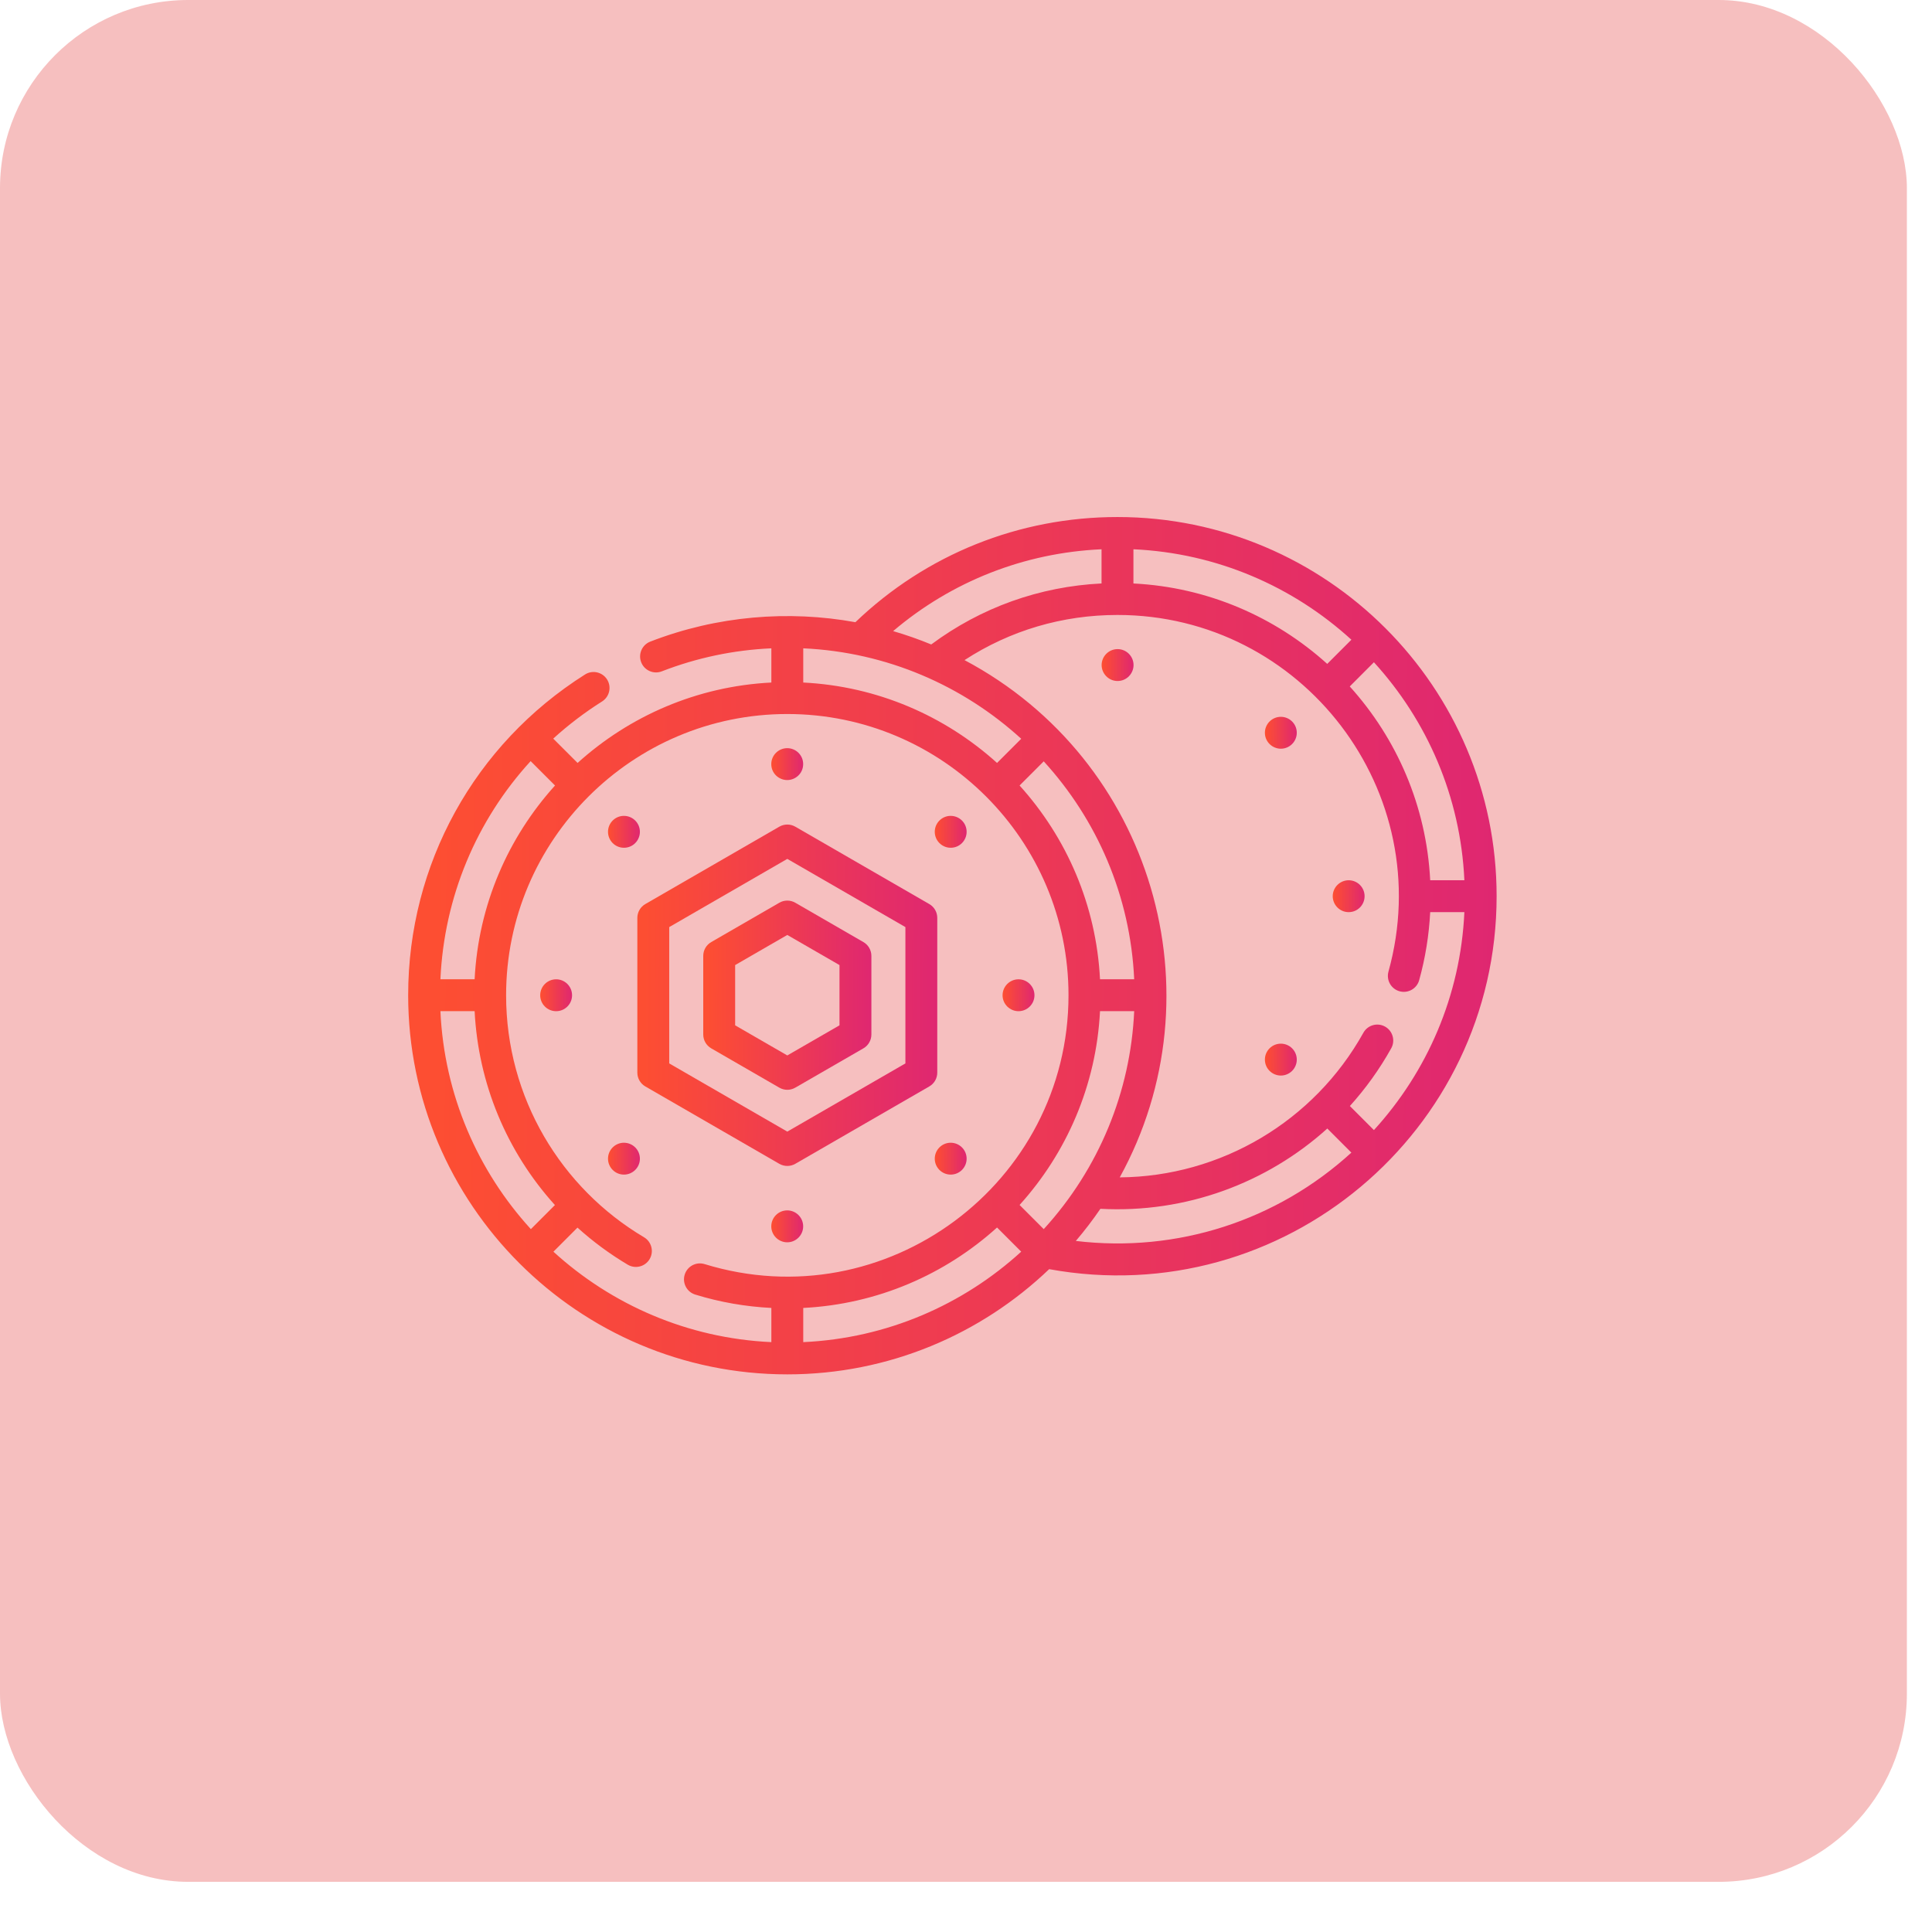 <svg width="71" height="70" viewBox="0 0 71 70" fill="none" xmlns="http://www.w3.org/2000/svg">
<rect width="70.077" height="69.155" rx="6.915" fill="#F6BFBF"/>
<path d="M55 32.933C55 25.252 48.752 19 41.067 19C37.448 19 34.04 20.37 31.435 22.865C28.977 22.418 26.35 22.627 23.898 23.578C23.596 23.695 23.446 24.035 23.563 24.336C23.68 24.638 24.019 24.788 24.321 24.671C25.61 24.171 26.961 23.887 28.347 23.825V25.082C25.615 25.219 23.132 26.314 21.226 28.037L20.331 27.143C20.882 26.642 21.482 26.184 22.127 25.777C22.4 25.604 22.482 25.242 22.309 24.968C22.136 24.695 21.774 24.613 21.5 24.786C17.43 27.358 15 31.764 15 36.573C15 44.254 21.248 50.506 28.933 50.506C32.662 50.506 36.053 49.034 38.556 46.64C47.162 48.206 55 41.571 55 32.933ZM49.607 40.645C50.185 40.005 50.697 39.294 51.127 38.523C51.284 38.24 51.182 37.883 50.9 37.726C50.617 37.568 50.26 37.67 50.103 37.953C48.291 41.207 44.867 43.237 41.15 43.267C44.863 36.518 42.367 27.933 35.446 24.258C37.117 23.17 39.042 22.599 41.067 22.599C47.866 22.599 52.859 29.104 51.025 35.706C50.939 36.018 51.121 36.341 51.433 36.428C51.745 36.514 52.068 36.332 52.154 36.02C52.38 35.206 52.516 34.367 52.559 33.519H53.815C53.675 36.597 52.44 39.394 50.491 41.529L49.607 40.645ZM16.185 37.159H17.442C17.576 39.808 18.613 42.314 20.393 44.284L19.509 45.169C17.56 43.034 16.325 40.237 16.185 37.159ZM19.501 27.97L20.397 28.866C18.674 30.772 17.579 33.255 17.442 35.987H16.185C16.321 32.966 17.506 30.149 19.501 27.97ZM21.222 45.113C21.79 45.626 22.409 46.083 23.07 46.476C23.348 46.641 23.708 46.549 23.873 46.271C24.038 45.992 23.946 45.633 23.668 45.468C20.626 43.663 18.599 40.349 18.599 36.573C18.599 30.875 23.235 26.239 28.933 26.239C34.632 26.239 39.267 30.875 39.267 36.573C39.267 43.489 32.551 48.499 25.894 46.454C25.585 46.359 25.257 46.532 25.162 46.842C25.067 47.151 25.241 47.479 25.55 47.574C26.456 47.853 27.395 48.017 28.347 48.065V49.321C25.27 49.181 22.473 47.946 20.338 45.998L21.222 45.113ZM37.529 27.149L36.641 28.037C34.734 26.314 32.251 25.219 29.519 25.082V23.825C32.597 23.965 35.394 25.2 37.529 27.149ZM41.681 35.987H40.425C40.287 33.255 39.192 30.772 37.469 28.866L38.357 27.978C40.306 30.113 41.541 32.91 41.681 35.987ZM29.519 48.065C32.251 47.927 34.734 46.832 36.641 45.109L37.529 45.997C35.394 47.946 32.597 49.181 29.519 49.321V48.065ZM37.469 44.281C39.192 42.375 40.287 39.891 40.425 37.159H41.681C41.547 40.119 40.386 42.947 38.357 45.169L37.469 44.281ZM53.815 32.347H52.559C52.421 29.615 51.326 27.132 49.603 25.226L50.491 24.337C52.44 26.473 53.675 29.27 53.815 32.347ZM48.775 24.397C46.868 22.674 44.385 21.579 41.653 21.442V20.185C44.73 20.325 47.528 21.56 49.663 23.509L48.775 24.397ZM40.481 20.185V21.441C38.203 21.554 36.056 22.322 34.222 23.683C33.767 23.495 33.299 23.331 32.822 23.192C34.975 21.363 37.645 20.312 40.481 20.185ZM39.536 45.603C39.857 45.227 40.159 44.832 40.439 44.422C43.582 44.591 46.557 43.475 48.778 41.472L49.662 42.357C46.931 44.851 43.267 46.049 39.536 45.603Z" fill="url(#paint0_linear_6928_16712)"/>
<path d="M41.071 23.854C40.742 23.854 40.484 24.122 40.484 24.44C40.484 24.751 40.738 25.026 41.07 25.026C41.403 25.026 41.657 24.753 41.657 24.44C41.657 24.119 41.397 23.854 41.071 23.854Z" fill="url(#paint1_linear_6928_16712)"/>
<path d="M49.563 32.348C49.243 32.348 48.977 32.61 48.977 32.934C48.977 33.254 49.237 33.52 49.562 33.52C49.892 33.52 50.148 33.253 50.148 32.934C50.148 32.606 49.881 32.348 49.563 32.348Z" fill="url(#paint2_linear_6928_16712)"/>
<path d="M47.069 38.353C46.75 38.353 46.484 38.612 46.484 38.939C46.484 39.266 46.751 39.525 47.07 39.525C47.392 39.525 47.656 39.264 47.656 38.939C47.656 38.616 47.394 38.353 47.069 38.353Z" fill="url(#paint3_linear_6928_16712)"/>
<path d="M47.07 26.342C46.745 26.342 46.484 26.607 46.484 26.928C46.484 27.259 46.756 27.514 47.07 27.514C47.39 27.514 47.656 27.254 47.656 26.928C47.656 26.6 47.389 26.342 47.07 26.342Z" fill="url(#paint4_linear_6928_16712)"/>
<path d="M28.93 28.666C29.239 28.666 29.516 28.417 29.516 28.08C29.516 27.752 29.249 27.494 28.93 27.494C28.61 27.494 28.344 27.753 28.344 28.08C28.344 28.421 28.623 28.666 28.93 28.666Z" fill="url(#paint5_linear_6928_16712)"/>
<path d="M28.93 44.48C28.607 44.48 28.344 44.742 28.344 45.067C28.344 45.388 28.607 45.653 28.93 45.653C29.256 45.653 29.516 45.385 29.516 45.067C29.516 44.742 29.252 44.48 28.93 44.48Z" fill="url(#paint6_linear_6928_16712)"/>
<path d="M37.43 37.16C37.746 37.16 38.016 36.903 38.016 36.574C38.016 36.251 37.754 35.988 37.43 35.988C37.107 35.988 36.844 36.251 36.844 36.574C36.844 36.906 37.117 37.16 37.43 37.16Z" fill="url(#paint7_linear_6928_16712)"/>
<path d="M20.438 37.16C20.761 37.16 21.023 36.898 21.023 36.574C21.023 36.251 20.761 35.988 20.438 35.988C20.114 35.988 19.852 36.251 19.852 36.574C19.852 36.898 20.114 37.16 20.438 37.16Z" fill="url(#paint8_linear_6928_16712)"/>
<path d="M34.935 41.994C34.617 41.994 34.352 42.254 34.352 42.58C34.352 42.9 34.611 43.165 34.938 43.165C35.264 43.165 35.523 42.9 35.523 42.58C35.523 42.258 35.263 41.994 34.935 41.994Z" fill="url(#paint9_linear_6928_16712)"/>
<path d="M22.93 31.154C23.265 31.154 23.516 30.88 23.516 30.568C23.516 30.244 23.253 29.982 22.927 29.982C22.61 29.982 22.344 30.242 22.344 30.568C22.344 30.887 22.602 31.154 22.93 31.154Z" fill="url(#paint10_linear_6928_16712)"/>
<path d="M34.938 31.154C35.264 31.154 35.523 30.888 35.523 30.568C35.523 30.24 35.257 29.982 34.935 29.982C34.623 29.982 34.352 30.237 34.352 30.568C34.352 30.888 34.612 31.154 34.938 31.154Z" fill="url(#paint11_linear_6928_16712)"/>
<path d="M22.927 41.994C22.615 41.994 22.344 42.249 22.344 42.58C22.344 42.897 22.601 43.165 22.93 43.165C23.249 43.165 23.516 42.906 23.516 42.58C23.516 42.256 23.253 41.994 22.927 41.994Z" fill="url(#paint12_linear_6928_16712)"/>
<path d="M29.226 42.769L34.151 39.925C34.333 39.82 34.444 39.627 34.444 39.418V33.73C34.444 33.521 34.333 33.328 34.151 33.223L29.226 30.379C29.045 30.275 28.821 30.275 28.64 30.379L23.715 33.223C23.534 33.328 23.422 33.521 23.422 33.73V39.418C23.422 39.627 23.534 39.82 23.715 39.925L28.64 42.769C28.822 42.873 29.045 42.873 29.226 42.769ZM24.594 34.069L28.933 31.563L33.273 34.069V39.079L28.933 41.585L24.594 39.079V34.069Z" fill="url(#paint13_linear_6928_16712)"/>
<path d="M29.226 39.97L31.73 38.525C31.911 38.42 32.023 38.227 32.023 38.018V35.127C32.023 34.918 31.911 34.724 31.73 34.62L29.226 33.174C29.045 33.069 28.821 33.069 28.64 33.174L26.137 34.62C25.956 34.724 25.844 34.918 25.844 35.127V38.018C25.844 38.227 25.956 38.42 26.137 38.525L28.64 39.97C28.822 40.075 29.045 40.075 29.226 39.97ZM27.016 37.679V35.465L28.933 34.358L30.851 35.465V37.679L28.933 38.786L27.016 37.679Z" fill="url(#paint14_linear_6928_16712)"/>
<defs>
<linearGradient id="paint0_linear_6928_16712" x1="55.13" y1="38.219" x2="15.862" y2="37.94" gradientUnits="userSpaceOnUse">
<stop stop-color="#DF2771"/>
<stop offset="1" stop-color="#FD4E32"/>
</linearGradient>
<linearGradient id="paint1_linear_6928_16712" x1="41.661" y1="24.569" x2="40.51" y2="24.562" gradientUnits="userSpaceOnUse">
<stop stop-color="#DF2771"/>
<stop offset="1" stop-color="#FD4E32"/>
</linearGradient>
<linearGradient id="paint2_linear_6928_16712" x1="50.152" y1="33.062" x2="49.002" y2="33.056" gradientUnits="userSpaceOnUse">
<stop stop-color="#DF2771"/>
<stop offset="1" stop-color="#FD4E32"/>
</linearGradient>
<linearGradient id="paint3_linear_6928_16712" x1="47.66" y1="39.068" x2="46.51" y2="39.062" gradientUnits="userSpaceOnUse">
<stop stop-color="#DF2771"/>
<stop offset="1" stop-color="#FD4E32"/>
</linearGradient>
<linearGradient id="paint4_linear_6928_16712" x1="47.66" y1="27.057" x2="46.51" y2="27.05" gradientUnits="userSpaceOnUse">
<stop stop-color="#DF2771"/>
<stop offset="1" stop-color="#FD4E32"/>
</linearGradient>
<linearGradient id="paint5_linear_6928_16712" x1="29.52" y1="28.209" x2="28.369" y2="28.203" gradientUnits="userSpaceOnUse">
<stop stop-color="#DF2771"/>
<stop offset="1" stop-color="#FD4E32"/>
</linearGradient>
<linearGradient id="paint6_linear_6928_16712" x1="29.52" y1="45.196" x2="28.369" y2="45.189" gradientUnits="userSpaceOnUse">
<stop stop-color="#DF2771"/>
<stop offset="1" stop-color="#FD4E32"/>
</linearGradient>
<linearGradient id="paint7_linear_6928_16712" x1="38.02" y1="36.703" x2="36.869" y2="36.697" gradientUnits="userSpaceOnUse">
<stop stop-color="#DF2771"/>
<stop offset="1" stop-color="#FD4E32"/>
</linearGradient>
<linearGradient id="paint8_linear_6928_16712" x1="21.027" y1="36.703" x2="19.877" y2="36.697" gradientUnits="userSpaceOnUse">
<stop stop-color="#DF2771"/>
<stop offset="1" stop-color="#FD4E32"/>
</linearGradient>
<linearGradient id="paint9_linear_6928_16712" x1="35.527" y1="42.709" x2="34.377" y2="42.702" gradientUnits="userSpaceOnUse">
<stop stop-color="#DF2771"/>
<stop offset="1" stop-color="#FD4E32"/>
</linearGradient>
<linearGradient id="paint10_linear_6928_16712" x1="23.52" y1="30.697" x2="22.369" y2="30.69" gradientUnits="userSpaceOnUse">
<stop stop-color="#DF2771"/>
<stop offset="1" stop-color="#FD4E32"/>
</linearGradient>
<linearGradient id="paint11_linear_6928_16712" x1="35.527" y1="30.697" x2="34.377" y2="30.69" gradientUnits="userSpaceOnUse">
<stop stop-color="#DF2771"/>
<stop offset="1" stop-color="#FD4E32"/>
</linearGradient>
<linearGradient id="paint12_linear_6928_16712" x1="23.52" y1="42.709" x2="22.369" y2="42.702" gradientUnits="userSpaceOnUse">
<stop stop-color="#DF2771"/>
<stop offset="1" stop-color="#FD4E32"/>
</linearGradient>
<linearGradient id="paint13_linear_6928_16712" x1="34.48" y1="37.954" x2="23.659" y2="37.901" gradientUnits="userSpaceOnUse">
<stop stop-color="#DF2771"/>
<stop offset="1" stop-color="#FD4E32"/>
</linearGradient>
<linearGradient id="paint14_linear_6928_16712" x1="32.043" y1="37.337" x2="25.977" y2="37.307" gradientUnits="userSpaceOnUse">
<stop stop-color="#DF2771"/>
<stop offset="1" stop-color="#FD4E32"/>
</linearGradient>
</defs>
</svg>
